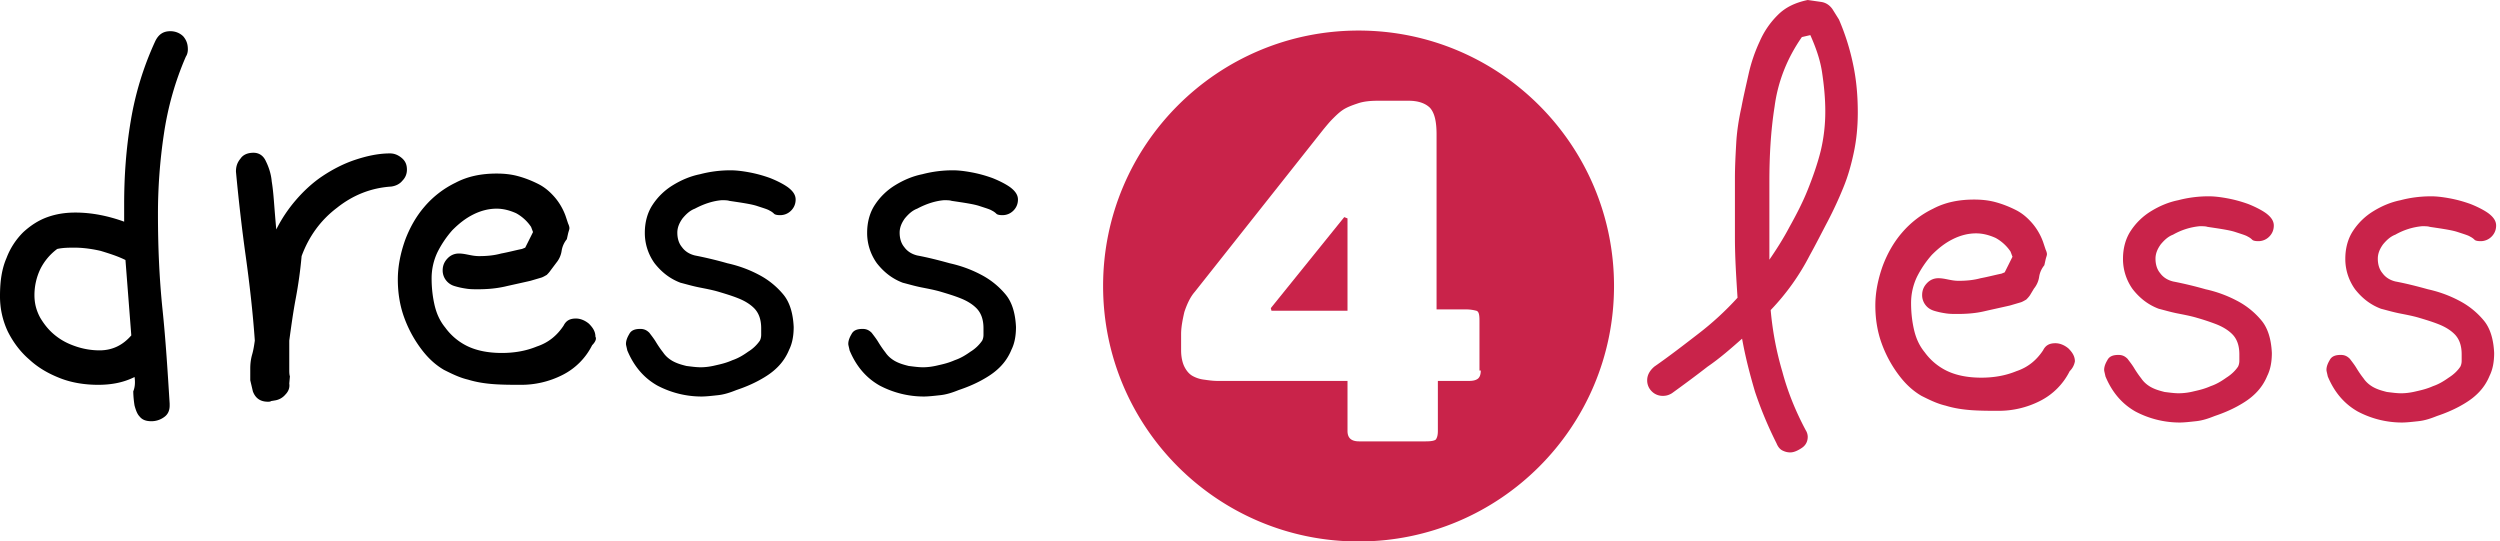 <svg xmlns="http://www.w3.org/2000/svg" width="217" height="47" fill="none"><g><path fill="#000" d="M11.68 32.725c-.903.451-1.919.677-3.16.677-1.129 0-2.257-.17-3.273-.564-1.015-.395-1.918-.903-2.708-1.636-.79-.677-1.41-1.524-1.862-2.427A7.136 7.136 0 0 1 0 25.672c0-1.297.17-2.37.564-3.272a6.258 6.258 0 0 1 1.467-2.257c.62-.564 1.298-1.016 2.088-1.298.79-.282 1.58-.395 2.426-.395 1.41 0 2.821.282 4.232.79v-1.523c0-2.426.169-4.796.564-7.166a27.007 27.007 0 0 1 2.144-6.996c.282-.565.677-.847 1.298-.847.451 0 .846.17 1.128.452.282.338.395.677.395 1.128 0 .226-.056.451-.17.62-.958 2.201-1.579 4.458-1.917 6.772a46.731 46.731 0 0 0-.508 6.94c0 2.764.112 5.472.395 8.237.282 2.708.451 5.473.62 8.181v.17c0 .451-.169.79-.508 1.015a1.858 1.858 0 0 1-1.072.339c-.45 0-.79-.113-1.015-.395-.226-.226-.339-.564-.451-.96a8.441 8.441 0 0 1-.113-1.24c.169-.396.169-.847.113-1.242ZM4.965 21.61a4.878 4.878 0 0 0-1.467 1.749 5.27 5.27 0 0 0-.508 2.257c0 .733.17 1.354.508 1.975.339.564.734 1.072 1.298 1.523.564.451 1.128.733 1.805.96a6.39 6.39 0 0 0 2.032.338c1.128 0 2.03-.452 2.764-1.298l-.507-6.545c-.678-.338-1.411-.564-2.145-.79-.733-.17-1.523-.282-2.256-.282-.508 0-1.016 0-1.524.113ZM25.108 33.29c.056.338-.056.676-.338.959a1.466 1.466 0 0 1-.903.507l-.339.057c-.056.056-.169.056-.282.056-.62 0-1.072-.282-1.298-.903l-.225-.959V31.992c0-.452.056-.847.169-1.242.113-.395.17-.79.226-1.185-.17-2.426-.452-4.908-.79-7.335-.339-2.426-.62-4.908-.847-7.334 0-.452.113-.79.395-1.129.226-.338.621-.508 1.129-.508.451 0 .846.226 1.072.734.226.451.451 1.072.508 1.749.113.677.169 1.41.225 2.144.057.733.113 1.41.17 2.031a12.445 12.445 0 0 1 1.692-2.539c.677-.79 1.467-1.523 2.314-2.088.846-.564 1.805-1.071 2.82-1.41 1.016-.339 2.032-.564 3.048-.564.338 0 .677.113 1.015.395.339.282.452.62.452 1.015 0 .339-.113.677-.395.96-.226.282-.565.45-.96.507-1.749.113-3.329.734-4.74 1.862-1.41 1.072-2.425 2.483-3.046 4.175a38.236 38.236 0 0 1-.508 3.668c-.225 1.185-.395 2.426-.564 3.667v2.539c0 .17 0 .395.056.565l-.056.62ZM51.4 29.96a5.778 5.778 0 0 1-2.595 2.596 7.909 7.909 0 0 1-3.61.846c-.734 0-1.524 0-2.314-.056-.79-.057-1.523-.17-2.257-.395-.733-.17-1.41-.508-2.088-.847-.677-.395-1.24-.902-1.749-1.523a10.482 10.482 0 0 1-1.692-2.99c-.395-1.072-.564-2.2-.564-3.33 0-1.128.225-2.256.62-3.385.395-1.072.96-2.087 1.693-2.934a8.296 8.296 0 0 1 2.708-2.087c1.072-.565 2.257-.79 3.555-.79.62 0 1.241.056 1.862.226.62.169 1.185.394 1.749.677.564.282 1.015.677 1.41 1.128.395.451.734 1.016.96 1.636l.225.677c.057.113.113.283.113.395 0 .113-.056.226-.113.452l-.113.508a2.09 2.09 0 0 0-.451 1.015 2.09 2.09 0 0 1-.451 1.016l-.508.677c-.113.169-.226.282-.339.395-.113.056-.282.169-.451.225l-.96.283c-.733.169-1.523.338-2.256.507-.79.17-1.524.226-2.313.226-.339 0-.678 0-1.016-.056a6.549 6.549 0 0 1-1.016-.226 1.432 1.432 0 0 1-.733-.508 1.386 1.386 0 0 1-.282-.846c0-.452.169-.79.451-1.072.282-.282.62-.395.96-.395.281 0 .563.056.846.113.282.056.564.113.902.113.677 0 1.298-.057 1.919-.226.62-.113 1.241-.282 1.805-.395l.282-.113.339-.677.17-.339.168-.338-.169-.451a3.718 3.718 0 0 0-1.298-1.185c-.507-.226-1.072-.395-1.692-.395-.677 0-1.354.169-2.032.507-.677.339-1.24.79-1.805 1.355a8.827 8.827 0 0 0-1.298 1.918 5.27 5.27 0 0 0-.508 2.257c0 .677.057 1.41.226 2.2.17.79.452 1.467.96 2.088a5.15 5.15 0 0 0 1.861 1.58c.79.395 1.806.62 3.047.62 1.072 0 2.088-.169 3.047-.564 1.016-.338 1.749-.959 2.313-1.805.226-.452.565-.62 1.072-.62.395 0 .79.168 1.129.45.338.339.564.678.564 1.129.113.17 0 .451-.282.733ZM60.316 18.112c-.452.169-.79.507-1.072.846-.282.395-.452.79-.452 1.241 0 .452.113.903.395 1.242.282.395.677.62 1.129.733a33.6 33.6 0 0 1 2.82.677c1.017.226 1.92.564 2.766 1.016a6.886 6.886 0 0 1 2.087 1.692c.564.677.847 1.637.903 2.822 0 .733-.113 1.41-.395 1.974a4.507 4.507 0 0 1-1.016 1.524c-.451.451-.959.79-1.58 1.128-.62.339-1.297.62-1.974.846-.564.226-1.072.395-1.636.452-.508.056-1.016.113-1.411.113a8.227 8.227 0 0 1-3.837-.96c-1.185-.676-2.031-1.692-2.595-3.046-.057-.282-.113-.452-.113-.564 0-.283.113-.565.282-.847.17-.338.508-.451.96-.451.338 0 .564.113.79.338.168.226.394.508.563.79.17.282.395.62.621.903.226.339.508.564.79.733.395.226.79.34 1.241.452.452.056.847.113 1.242.113s.846-.057 1.297-.17c.508-.112.96-.225 1.467-.45.508-.17.96-.452 1.354-.734a3.34 3.34 0 0 0 1.016-.96c.056-.112.113-.282.113-.507v-.565c0-.79-.226-1.354-.62-1.749-.34-.338-.79-.62-1.355-.846-.564-.226-1.128-.395-1.693-.564-.564-.17-1.184-.282-1.749-.395-.564-.113-1.128-.282-1.58-.395-.902-.339-1.636-.903-2.256-1.693a4.496 4.496 0 0 1-.847-2.652c0-.902.226-1.749.677-2.426a5.577 5.577 0 0 1 1.75-1.693c.733-.45 1.523-.79 2.37-.959a10.36 10.36 0 0 1 2.651-.338c.451 0 .96.056 1.58.169.62.113 1.241.282 1.862.508.564.225 1.128.508 1.523.79.452.338.677.677.677 1.072 0 .338-.113.677-.395.959-.282.282-.62.395-.959.395-.282 0-.451-.057-.508-.113a1.405 1.405 0 0 0-.395-.282c-.169-.113-.564-.226-1.072-.395-.507-.17-1.297-.282-2.426-.451-.17-.057-.395-.057-.677-.057-.677.057-1.467.282-2.313.734ZM79.612 18.112c-.451.169-.79.507-1.072.846-.282.395-.451.79-.451 1.241 0 .452.113.903.395 1.242.282.395.677.62 1.128.733.903.17 1.806.395 2.821.677 1.016.226 1.919.564 2.765 1.016a6.886 6.886 0 0 1 2.088 1.692c.564.677.846 1.637.902 2.822 0 .733-.112 1.41-.395 1.974a4.507 4.507 0 0 1-1.015 1.524c-.452.451-.96.79-1.58 1.128-.62.339-1.298.62-1.975.846-.564.226-1.072.395-1.636.452-.508.056-1.016.113-1.41.113a8.227 8.227 0 0 1-3.837-.96c-1.185-.676-2.032-1.692-2.596-3.046-.056-.282-.113-.452-.113-.564 0-.283.113-.565.282-.847.17-.338.508-.451.96-.451.338 0 .564.113.79.338.169.226.395.508.564.79.17.282.395.62.62.903.226.339.508.564.79.733.395.226.79.34 1.242.452.451.056.846.113 1.24.113.396 0 .847-.057 1.299-.17.507-.112.959-.225 1.467-.45.507-.17.959-.452 1.354-.734a3.34 3.34 0 0 0 1.015-.96c.057-.112.113-.282.113-.507v-.565c0-.79-.226-1.354-.62-1.749-.339-.338-.79-.62-1.355-.846-.564-.226-1.128-.395-1.692-.564-.565-.17-1.185-.282-1.75-.395-.564-.113-1.128-.282-1.58-.395-.902-.339-1.635-.903-2.256-1.693a4.496 4.496 0 0 1-.846-2.652c0-.902.225-1.749.677-2.426a5.577 5.577 0 0 1 1.749-1.693c.733-.45 1.523-.79 2.37-.959a10.36 10.36 0 0 1 2.651-.338c.452 0 .96.056 1.58.169.62.113 1.242.282 1.862.508.564.225 1.129.508 1.524.79.45.338.677.677.677 1.072 0 .338-.113.677-.395.959-.282.282-.621.395-.96.395-.282 0-.45-.057-.507-.113a1.405 1.405 0 0 0-.395-.282c-.17-.113-.564-.226-1.072-.395-.508-.17-1.298-.282-2.426-.451-.17-.057-.395-.057-.677-.057-.678.057-1.468.282-2.314.734Z"/><path fill="#C9234A" d="M154.203 38.48a33.821 33.821 0 0 1-1.862-4.457c-.451-1.524-.846-3.047-1.128-4.627-.96.846-1.919 1.693-2.991 2.426-1.015.79-2.087 1.58-3.103 2.314-.282.169-.508.225-.79.225a1.32 1.32 0 0 1-.959-.395 1.322 1.322 0 0 1-.395-.959c0-.451.226-.846.621-1.185 1.297-.902 2.539-1.862 3.78-2.82a25.99 25.99 0 0 0 3.442-3.16c-.113-1.75-.226-3.499-.226-5.191V15.46c0-1.016.056-2.031.113-3.047.056-1.016.225-2.088.451-3.103.169-.903.395-1.862.621-2.878.225-1.015.564-1.975.959-2.821a7.33 7.33 0 0 1 1.58-2.313C154.993.62 155.839.226 156.911 0l1.185.17c.339.056.677.225.959.62l.565.903a20.033 20.033 0 0 1 1.241 3.95c.282 1.353.395 2.708.395 4.118 0 1.241-.113 2.37-.339 3.442-.225 1.072-.508 2.088-.903 3.047a33.64 33.64 0 0 1-1.354 2.934c-.507.959-1.015 1.974-1.58 2.99a20.134 20.134 0 0 1-3.385 4.74 27.275 27.275 0 0 0 1.016 5.36c.451 1.692 1.128 3.385 2.031 5.078.113.169.169.395.169.564 0 .395-.169.734-.508.96-.338.225-.677.394-1.015.394-.226 0-.452-.056-.677-.17-.226-.112-.395-.338-.508-.62Zm-.677-15.855c.621-.902 1.241-1.861 1.805-2.933.565-1.016 1.129-2.088 1.58-3.217.452-1.128.847-2.257 1.129-3.385a14.66 14.66 0 0 0 .395-3.442c0-1.128-.113-2.257-.282-3.385-.17-1.129-.565-2.2-1.016-3.216l-.734.17c-1.297 1.861-2.087 3.892-2.369 6.036-.339 2.144-.452 4.345-.452 6.545v6.827h-.056ZM179.649 32.217a5.778 5.778 0 0 1-2.595 2.596 7.906 7.906 0 0 1-3.611.846c-.734 0-1.523 0-2.313-.056-.79-.057-1.524-.17-2.257-.395-.734-.17-1.411-.508-2.088-.847-.677-.395-1.241-.902-1.749-1.523a10.471 10.471 0 0 1-1.693-2.99c-.395-1.072-.564-2.201-.564-3.33 0-1.128.226-2.256.621-3.385.395-1.072.959-2.087 1.692-2.934a8.304 8.304 0 0 1 2.709-2.087c1.072-.565 2.257-.79 3.554-.79.621 0 1.242.056 1.862.225.621.17 1.185.395 1.749.677.565.283 1.016.677 1.411 1.129.395.451.733 1.015.959 1.636l.226.677c.056.113.113.282.113.395 0 .113-.057.226-.113.452l-.113.507c-.226.282-.395.621-.451 1.016a2.093 2.093 0 0 1-.452 1.016l-.338.564c-.113.17-.226.282-.339.395-.113.056-.282.17-.451.226l-.959.282c-.734.169-1.524.338-2.257.507-.734.17-1.524.226-2.314.226-.338 0-.677 0-1.015-.056a6.58 6.58 0 0 1-1.016-.226c-.338-.113-.564-.282-.733-.508a1.382 1.382 0 0 1-.283-.846c0-.451.17-.79.452-1.072.282-.282.621-.395.959-.395.282 0 .564.056.846.113.282.056.565.113.903.113.677 0 1.298-.057 1.919-.226.62-.113 1.241-.282 1.805-.395l.282-.113.339-.677.169-.339.169-.338-.169-.451a3.722 3.722 0 0 0-1.298-1.185c-.508-.226-1.072-.395-1.692-.395-.678 0-1.355.169-2.032.508-.677.338-1.241.79-1.805 1.354a8.84 8.84 0 0 0-1.298 1.918 5.278 5.278 0 0 0-.508 2.257c0 .677.057 1.41.226 2.2.169.79.451 1.467.959 2.088a5.154 5.154 0 0 0 1.862 1.58c.79.395 1.806.62 3.047.62 1.072 0 2.088-.169 3.047-.564 1.015-.338 1.749-.959 2.313-1.805.226-.452.564-.62 1.072-.62.395 0 .79.168 1.129.45.338.339.564.678.564 1.129a1.567 1.567 0 0 1-.452.846ZM188.621 20.369c-.452.169-.79.507-1.072.846-.282.395-.452.79-.452 1.241 0 .452.113.903.395 1.242.282.394.677.62 1.129.733a33.7 33.7 0 0 1 2.821.677 10.77 10.77 0 0 1 2.765 1.016 6.883 6.883 0 0 1 2.087 1.692c.564.677.846 1.637.903 2.821 0 .734-.113 1.411-.395 1.975a4.504 4.504 0 0 1-1.016 1.524c-.451.451-.959.79-1.579 1.128-.621.339-1.298.62-1.975.846-.564.226-1.072.395-1.637.452-.507.056-1.015.113-1.41.113a8.229 8.229 0 0 1-3.837-.96c-1.185-.677-2.031-1.692-2.595-3.046-.057-.282-.113-.452-.113-.565 0-.282.113-.564.282-.846.169-.338.508-.451.959-.451.339 0 .564.113.79.338.169.226.395.508.564.79.17.282.395.62.621.903.226.338.508.564.79.733.395.226.79.339 1.241.452.452.056.847.113 1.241.113a5.47 5.47 0 0 0 1.298-.17c.508-.113.959-.225 1.467-.451.508-.17.959-.451 1.354-.733.452-.283.79-.621 1.016-.96.056-.113.113-.282.113-.508v-.564c0-.79-.226-1.354-.621-1.749-.338-.338-.79-.62-1.354-.846a19.733 19.733 0 0 0-1.693-.564c-.564-.17-1.185-.283-1.749-.395-.564-.113-1.128-.282-1.58-.395-.902-.339-1.636-.903-2.257-1.693a4.497 4.497 0 0 1-.846-2.652c0-.903.226-1.749.677-2.426a5.588 5.588 0 0 1 1.749-1.693c.734-.451 1.524-.79 2.37-.959a10.357 10.357 0 0 1 2.652-.338c.451 0 .959.056 1.58.169.62.113 1.241.282 1.862.508.564.225 1.128.508 1.523.79.451.338.677.677.677 1.072 0 .338-.113.677-.395.959a1.32 1.32 0 0 1-.959.395c-.282 0-.451-.057-.508-.113a1.394 1.394 0 0 0-.395-.282c-.169-.113-.564-.226-1.072-.395-.508-.17-1.297-.282-2.426-.451-.169-.057-.395-.057-.677-.057a5.772 5.772 0 0 0-2.313.733ZM207.917 20.369c-.451.169-.79.507-1.072.846-.282.395-.451.79-.451 1.241 0 .452.113.903.395 1.242.282.394.677.62 1.128.733.903.17 1.806.395 2.821.677 1.016.226 1.919.564 2.765 1.016a6.9 6.9 0 0 1 2.088 1.692c.564.677.846 1.637.902 2.821 0 .734-.113 1.411-.395 1.975a4.501 4.501 0 0 1-1.015 1.524c-.452.451-.959.79-1.58 1.128-.621.339-1.298.62-1.975.846-.564.226-1.072.395-1.636.452-.508.056-1.016.113-1.411.113a8.222 8.222 0 0 1-3.836-.96c-1.185-.677-2.032-1.692-2.596-3.046-.056-.282-.113-.452-.113-.565 0-.282.113-.564.282-.846.17-.338.508-.451.96-.451.338 0 .564.113.789.338.17.226.395.508.565.79.169.282.395.62.62.903.226.338.508.564.79.733.395.226.79.339 1.242.452.451.056.846.113 1.241.113.395 0 .846-.057 1.298-.17.507-.113.959-.225 1.467-.451.507-.17.959-.451 1.354-.733.451-.283.79-.621 1.015-.96.057-.113.113-.282.113-.508v-.564c0-.79-.226-1.354-.62-1.749-.339-.338-.79-.62-1.355-.846-.564-.226-1.128-.395-1.692-.564-.565-.17-1.185-.283-1.749-.395-.565-.113-1.129-.282-1.58-.395-.903-.339-1.636-.903-2.257-1.693a4.497 4.497 0 0 1-.846-2.652c0-.903.225-1.749.677-2.426a5.567 5.567 0 0 1 1.749-1.693c.733-.451 1.523-.79 2.369-.959.847-.226 1.75-.338 2.652-.338.452 0 .959.056 1.58.169.621.113 1.241.282 1.862.508.564.225 1.129.508 1.523.79.452.338.678.677.678 1.072 0 .338-.113.677-.395.959a1.324 1.324 0 0 1-.96.395c-.282 0-.451-.057-.507-.113-.057-.056-.17-.17-.395-.282-.17-.113-.565-.226-1.072-.395-.508-.17-1.298-.282-2.427-.451-.169-.057-.394-.057-.677-.057a5.772 5.772 0 0 0-2.313.733ZM117.923 2.652c-12.244 0-22.174 9.93-22.174 22.174S105.679 47 117.923 47s22.174-9.93 22.174-22.174-9.93-22.174-22.174-22.174Zm10.608 29.509c0 .395-.113.62-.283.733-.169.113-.395.17-.733.17h-2.708v4.344c0 .339-.057.564-.17.734-.112.112-.395.169-.902.169h-5.755c-.678 0-1.016-.282-1.016-.903v-4.344h-11.285c-.395 0-.79-.057-1.184-.113a2.697 2.697 0 0 1-1.016-.339c-.282-.169-.508-.451-.677-.79-.169-.338-.282-.846-.282-1.41v-1.41c0-.565.113-1.186.282-1.92.226-.676.508-1.297.903-1.748l11.171-14.106c.282-.338.508-.62.79-.903.282-.282.564-.564.903-.79.338-.225.79-.395 1.298-.564.507-.17 1.072-.226 1.749-.226h2.652c.846 0 1.467.226 1.862.621.395.452.564 1.185.564 2.314v15.177h2.595c.339 0 .621.057.847.113.225.056.282.338.282.846v4.345h.113Z"/><path fill="#C9234A" d="m110.306 26.744.057.226h6.601v-8.012l-.282-.113-6.376 7.9Z"/></g><defs><path fill="#fff" d="M0 0h216.663v47H0z"/></defs></svg>
